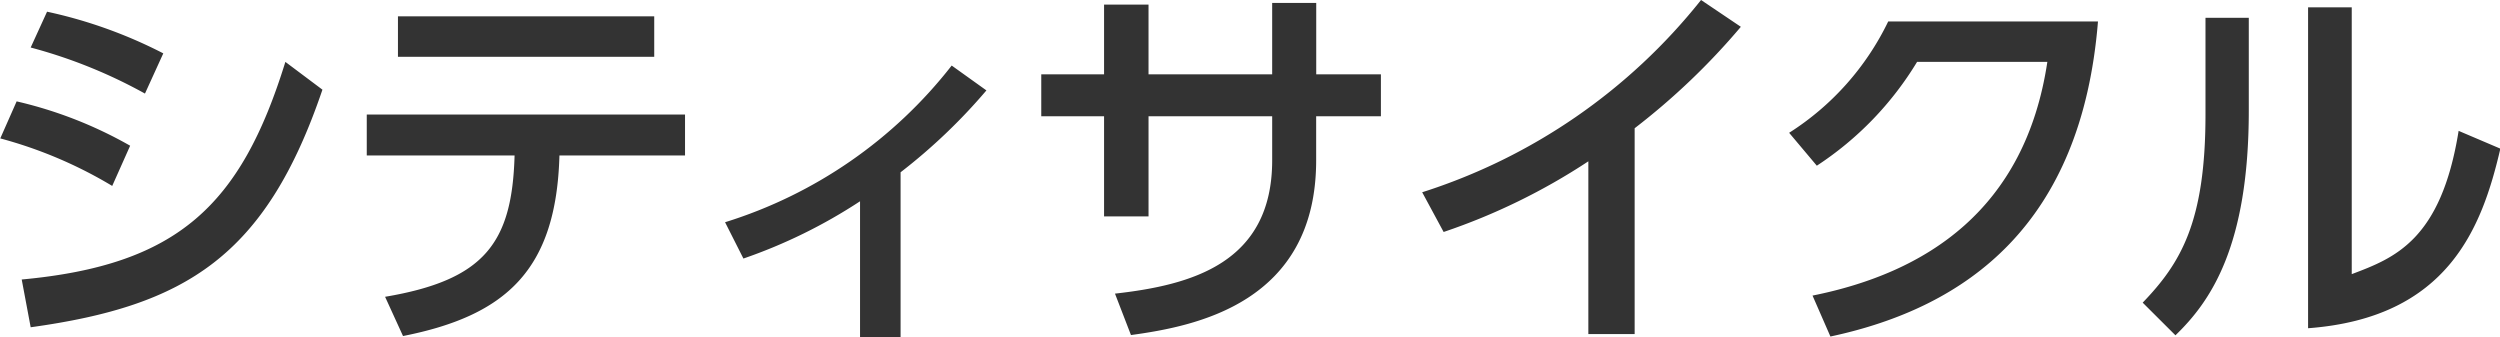 <svg xmlns="http://www.w3.org/2000/svg" width="102.594" height="13.85" viewBox="0 0 102.594 13.85">
  <defs>
    <style>
      .cls-1 {
        fill: #333;
        fill-rule: evenodd;
      }
    </style>
  </defs>
  <path id="シティサイクル.svg" class="cls-1" d="M454.013,1726.5a19.233,19.233,0,0,0-4.77-1.71l-0.672,1.47a20.555,20.555,0,0,1,4.69,1.89Zm-1.36,3.79a17.249,17.249,0,0,0-4.658-1.82l-0.672,1.52a17.933,17.933,0,0,1,4.594,1.95Zm-4.082,7.45c6.371-.88,9.652-2.92,11.973-9.75l-1.521-1.14c-1.824,5.89-4.417,8.34-10.82,8.93Zm15.28,0.36c4.242-.84,6.291-2.72,6.419-7.41h5.154v-1.68H462.363v1.68h6.066c-0.1,3.59-1.232,5.11-5.314,5.8Zm-0.208-13.12v1.66H474.16v-1.66H463.643Zm20.627,6.4a23.34,23.34,0,0,0,3.522-3.36l-1.425-1.02a18.9,18.9,0,0,1-9.3,6.43l0.753,1.49a21.42,21.42,0,0,0,4.786-2.35v5.58h1.664v-6.77Zm17.057-4.02v-2.93h-1.808v2.93h-5.074v-2.86H492.62v2.86h-2.577v1.72h2.577v4.11h1.825v-4.11h5.074v1.81c0,4.24-3.346,5.12-6.451,5.47l0.656,1.7c2.625-.36,7.6-1.3,7.6-7.17v-1.81h2.657v-1.72h-2.657Zm13.071,2.21a28.159,28.159,0,0,0,4.354-4.16l-1.633-1.1a23.871,23.871,0,0,1-11.444,7.89l0.88,1.63a25.7,25.7,0,0,0,5.939-2.9v7.09h1.9v-8.45Zm8.03,8.55c5.618-1.2,10.308-4.61,10.98-12.93H524.8a11.153,11.153,0,0,1-4.066,4.57l1.136,1.35a13.342,13.342,0,0,0,4.114-4.26h5.346c-0.912,6.08-4.994,8.66-9.636,9.59Zm17.169-13.08H537.82v3.97c0,4.4-1.009,6.09-2.577,7.72l1.344,1.34c1.441-1.39,3.01-3.65,3.01-9.22v-3.81Zm4.225-.43H542.03v13.17c5.746-.43,7.138-4.13,7.891-7.37l-1.713-.73c-0.72,4.5-2.641,5.22-4.386,5.88v-10.95Z" transform="translate(-447.312 -1724.31)"/>
</svg>